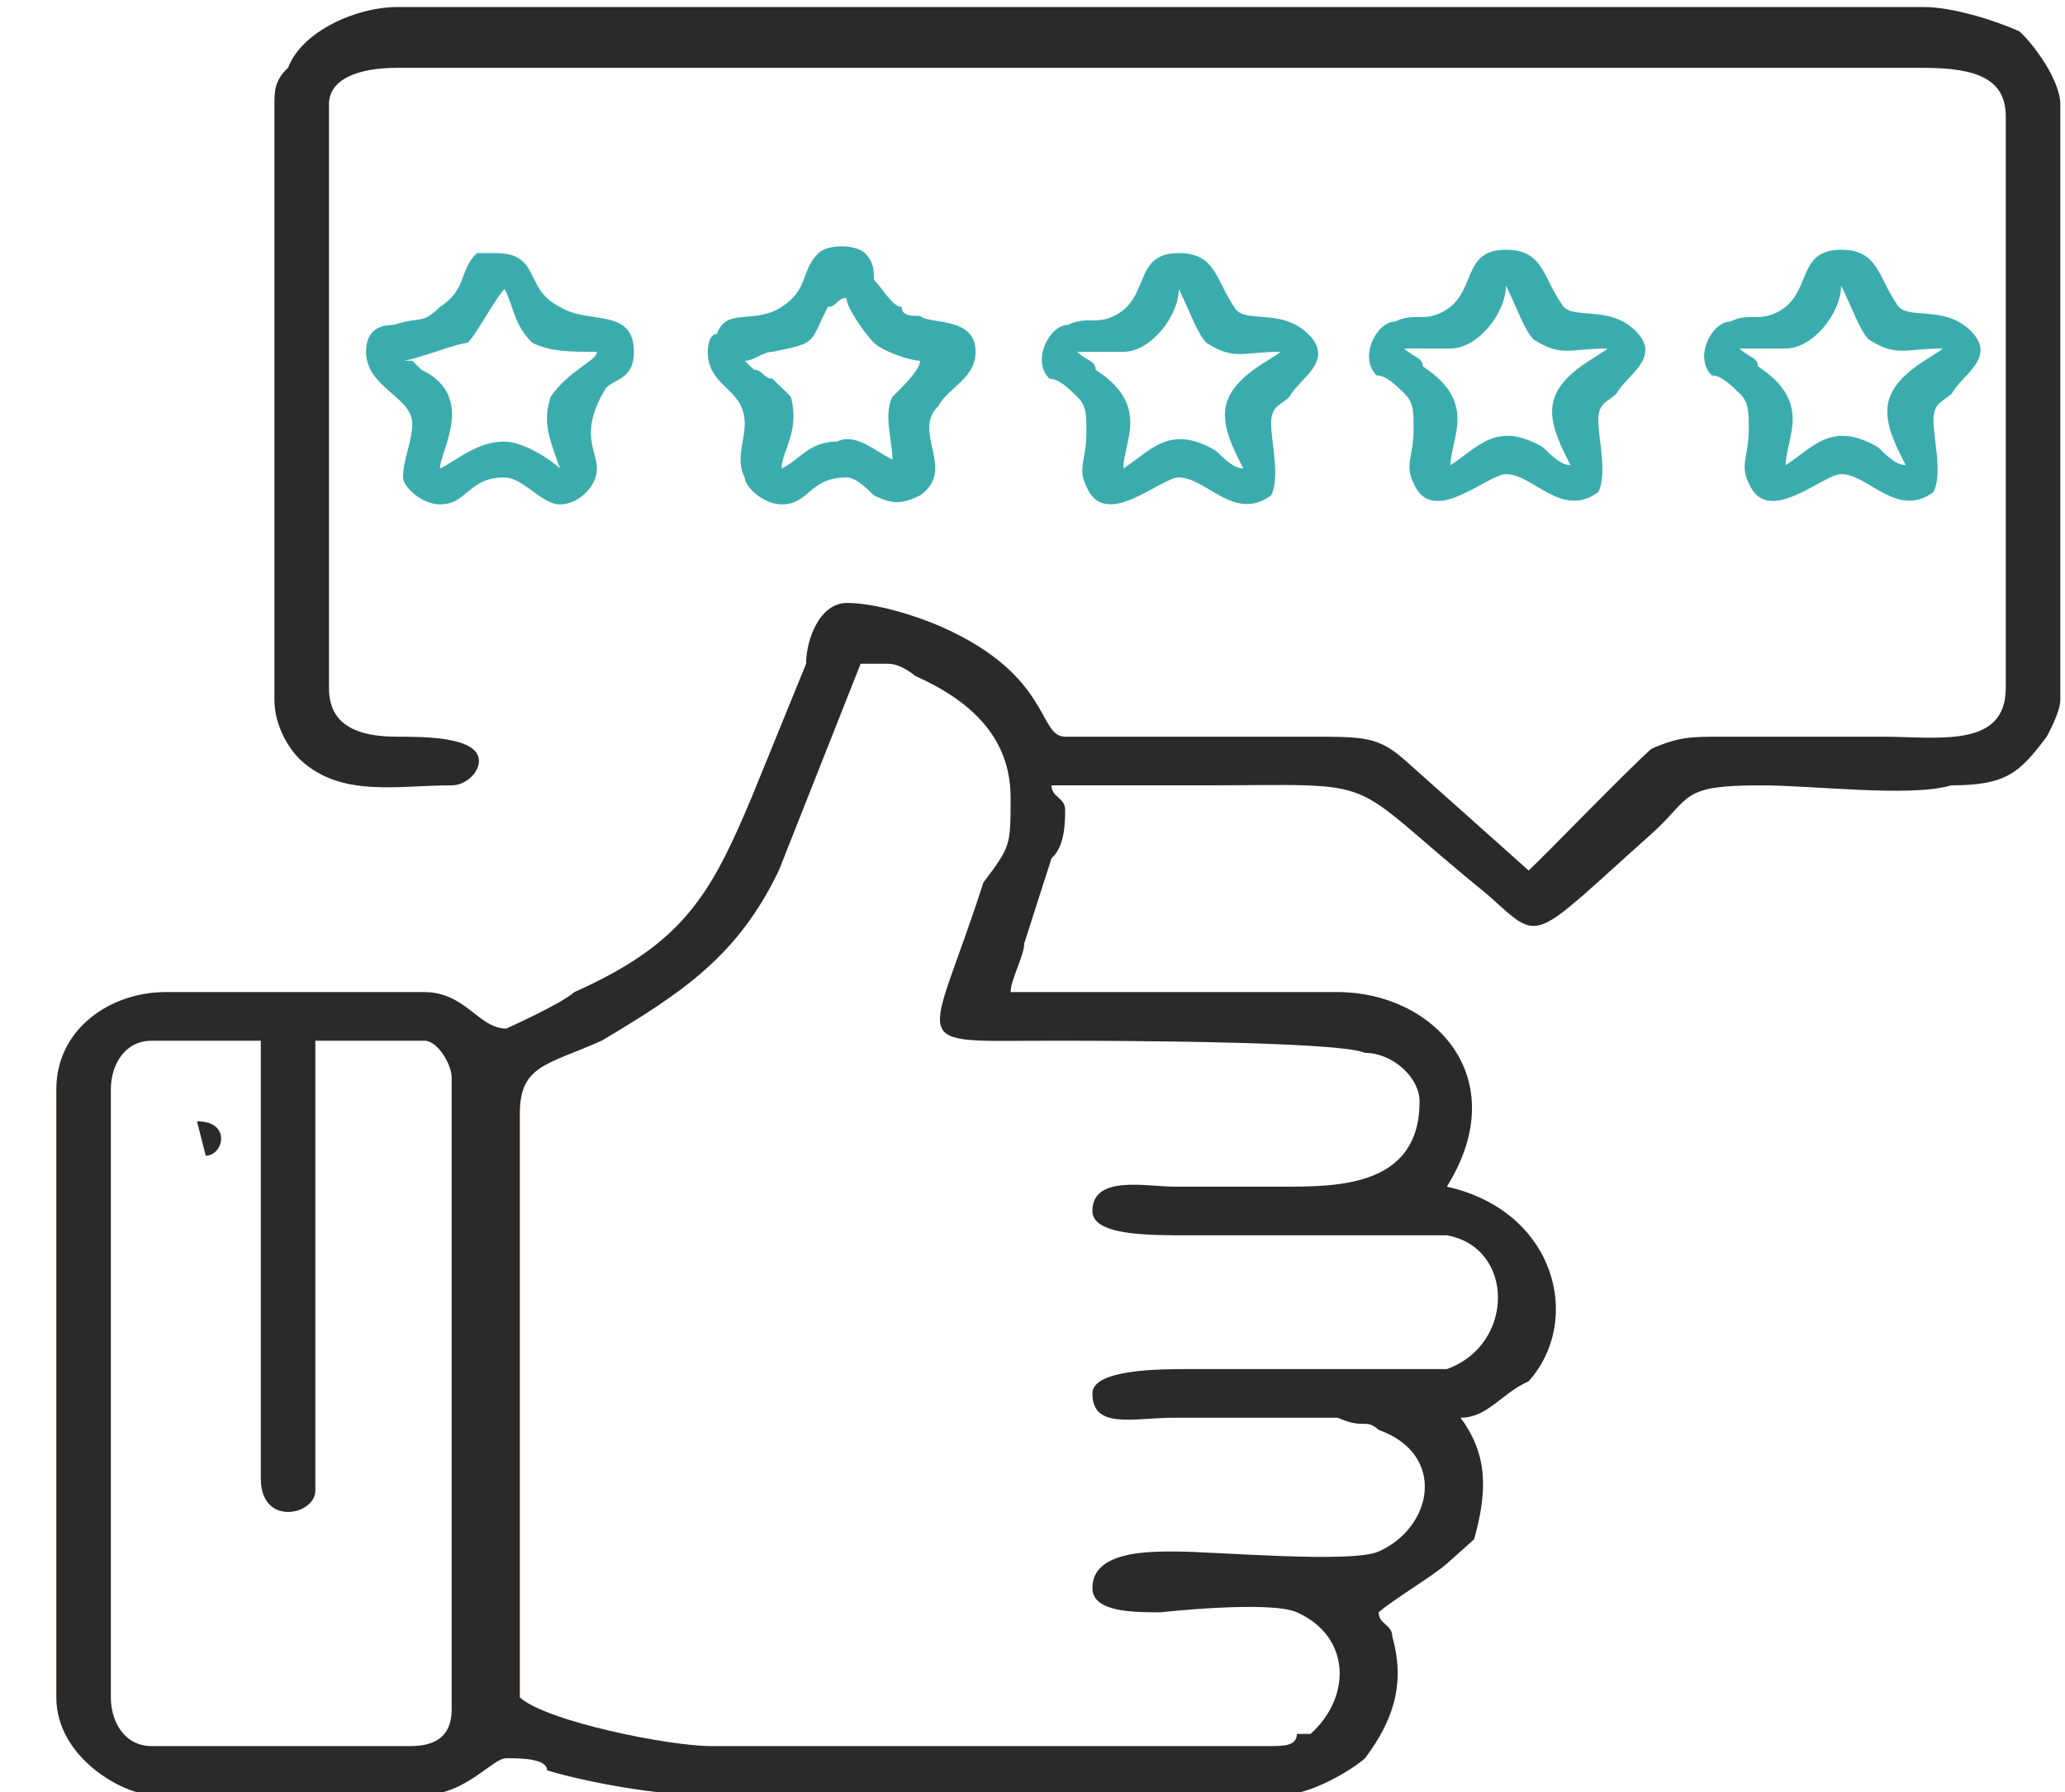 <?xml version="1.0" encoding="UTF-8"?> <svg xmlns="http://www.w3.org/2000/svg" viewBox="1780 2302.5 440 382" width="440" height="382"><path fill="rgb(43, 42, 41)" stroke="none" fill-opacity="1" stroke-width="1" stroke-opacity="1" clip-rule="evenodd" color="rgb(51, 51, 51)" fill-rule="evenodd" text-rendering="geometricprecision" class="fil0" id="tSvg2f15013180" title="Path 3" d="M 1803.619 2664.265 C 1803.619 2621.068 1803.619 2577.871 1803.619 2534.673 C 1803.619 2529.49 1806.524 2524.306 1812.333 2524.306 C 1820.079 2524.306 1827.825 2524.306 1835.571 2524.306 C 1835.571 2555.408 1835.571 2586.51 1835.571 2617.612 C 1835.571 2627.98 1847.19 2625.388 1847.19 2620.204 C 1847.19 2588.238 1847.19 2556.272 1847.19 2524.306 C 1854.937 2524.306 1862.683 2524.306 1870.429 2524.306 C 1873.333 2524.306 1876.238 2529.49 1876.238 2532.082 C 1876.238 2577.007 1876.238 2621.932 1876.238 2666.857 C 1876.238 2672.041 1873.333 2674.633 1867.524 2674.633 C 1849.127 2674.633 1830.73 2674.633 1812.333 2674.633C 1806.524 2674.633 1803.619 2669.449 1803.619 2664.265Z M 2082.476 2537.265 C 2082.476 2555.408 2065.048 2555.408 2053.429 2555.408 C 2044.714 2555.408 2038.905 2555.408 2030.19 2555.408 C 2024.381 2555.408 2012.762 2552.816 2012.762 2560.592 C 2012.762 2565.776 2024.381 2565.776 2033.095 2565.776 C 2041.81 2565.776 2082.476 2565.776 2088.286 2565.776 C 2102.81 2568.367 2102.81 2589.102 2088.286 2594.286 C 2085.381 2594.286 2041.81 2594.286 2033.095 2594.286 C 2027.286 2594.286 2012.762 2594.286 2012.762 2599.469 C 2012.762 2607.245 2021.476 2604.653 2030.19 2604.653 C 2038.905 2604.653 2056.333 2604.653 2065.048 2604.653 C 2070.857 2607.245 2070.857 2604.653 2073.762 2607.245 C 2088.286 2612.429 2085.381 2627.98 2073.762 2633.163 C 2067.952 2635.755 2038.905 2633.163 2030.19 2633.163 C 2024.381 2633.163 2012.762 2633.163 2012.762 2640.939 C 2012.762 2646.122 2021.476 2646.122 2027.286 2646.122 C 2027.286 2646.122 2050.524 2643.531 2056.333 2646.122 C 2067.952 2651.306 2067.952 2664.265 2059.238 2672.041 C 2058.27 2672.041 2057.302 2672.041 2056.333 2672.041 C 2056.333 2674.633 2053.429 2674.633 2050.524 2674.633 C 2010.825 2674.633 1971.127 2674.633 1931.429 2674.633 C 1922.714 2674.633 1896.571 2669.449 1890.762 2664.265 C 1890.762 2664.265 1890.762 2656.49 1890.762 2651.306 C 1890.762 2614.156 1890.762 2577.007 1890.762 2539.857 C 1890.762 2529.49 1896.571 2529.49 1908.19 2524.306 C 1925.619 2513.939 1937.238 2506.163 1945.952 2488.02 C 1951.762 2473.333 1957.571 2458.646 1963.381 2443.959 C 1966.286 2443.959 1969.19 2443.959 1969.19 2443.959 C 1972.095 2443.959 1975 2446.551 1975 2446.551 C 1986.619 2451.735 1995.333 2459.51 1995.333 2472.469 C 1995.333 2482.837 1995.333 2482.837 1989.524 2490.612 C 1977.905 2526.898 1972.095 2524.306 2004.048 2524.306 C 2012.762 2524.306 2065.048 2524.306 2070.857 2526.898C 2076.667 2526.898 2082.476 2532.082 2082.476 2537.265Z M 1838.476 2324.735 C 1838.476 2367.068 1838.476 2409.401 1838.476 2451.735 C 1838.476 2456.918 1841.381 2462.102 1844.286 2464.694 C 1853 2472.469 1864.619 2469.878 1876.238 2469.878 C 1879.143 2469.878 1882.048 2467.286 1882.048 2464.694 C 1882.048 2459.51 1870.429 2459.51 1864.619 2459.51 C 1855.905 2459.51 1850.095 2456.918 1850.095 2449.143 C 1850.095 2407.673 1850.095 2366.204 1850.095 2324.735 C 1850.095 2319.551 1855.905 2316.959 1864.619 2316.959 C 1973.063 2316.959 2081.508 2316.959 2189.952 2316.959 C 2201.571 2316.959 2207.381 2319.551 2207.381 2327.327 C 2207.381 2367.932 2207.381 2408.537 2207.381 2449.143 C 2207.381 2462.102 2192.857 2459.51 2181.238 2459.51 C 2169.619 2459.51 2158 2459.51 2146.381 2459.51 C 2140.571 2459.51 2137.667 2459.51 2131.857 2462.102 C 2126.048 2467.286 2108.619 2485.429 2105.714 2488.02 C 2097 2480.245 2088.286 2472.469 2079.571 2464.694 C 2073.762 2459.51 2070.857 2459.51 2059.238 2459.51 C 2041.81 2459.51 2024.381 2459.51 2006.952 2459.51 C 2001.143 2459.51 2004.048 2446.551 1980.81 2436.184 C 1975 2433.592 1966.286 2431 1960.476 2431 C 1954.667 2431 1951.762 2438.776 1951.762 2443.959 C 1947.889 2453.463 1944.016 2462.966 1940.143 2472.469 C 1931.429 2493.204 1925.619 2503.571 1902.381 2513.939 C 1899.476 2516.531 1887.857 2521.714 1887.857 2521.714 C 1882.048 2521.714 1879.143 2513.939 1870.429 2513.939 C 1852.032 2513.939 1833.635 2513.939 1815.238 2513.939 C 1803.619 2513.939 1792 2521.714 1792 2534.673 C 1792 2577.871 1792 2621.068 1792 2664.265 C 1792 2677.224 1806.524 2685 1812.333 2685 C 1831.698 2685 1851.063 2685 1870.429 2685 C 1879.143 2685 1884.952 2677.224 1887.857 2677.224 C 1890.762 2677.224 1896.571 2677.224 1896.571 2679.816 C 1905.286 2682.408 1919.81 2685 1928.524 2685 C 1970.159 2685 2011.794 2685 2053.429 2685 C 2059.238 2685 2067.952 2679.816 2070.857 2677.224 C 2076.667 2669.449 2079.571 2661.673 2076.667 2651.306 C 2076.667 2648.714 2073.762 2648.714 2073.762 2646.122 C 2076.667 2643.531 2085.381 2638.347 2088.286 2635.755 C 2091.19 2633.163 2091.19 2633.163 2094.095 2630.571 C 2097 2620.204 2097 2612.429 2091.19 2604.653 C 2097 2604.653 2099.905 2599.469 2105.714 2596.878 C 2117.333 2583.918 2111.524 2560.592 2088.286 2555.408 C 2102.81 2532.082 2085.381 2513.939 2065.048 2513.939 C 2041.81 2513.939 2018.571 2513.939 1995.333 2513.939 C 1995.333 2511.347 1998.238 2506.163 1998.238 2503.571 C 2000.175 2497.524 2002.111 2491.476 2004.048 2485.429 C 2006.952 2482.837 2006.952 2477.653 2006.952 2475.061 C 2006.952 2472.469 2004.048 2472.469 2004.048 2469.878 C 2012.762 2469.878 2024.381 2469.878 2036 2469.878 C 2076.667 2469.878 2065.048 2467.286 2097 2493.204 C 2108.619 2503.571 2105.714 2503.571 2131.857 2480.245 C 2140.571 2472.469 2137.667 2469.878 2155.095 2469.878 C 2166.714 2469.878 2187.048 2472.469 2195.762 2469.878 C 2207.381 2469.878 2210.286 2467.286 2216.095 2459.51 C 2216.095 2459.51 2219 2454.327 2219 2451.735 C 2219 2409.401 2219 2367.068 2219 2324.735 C 2219 2319.551 2213.19 2311.776 2210.286 2309.184 C 2204.476 2306.592 2195.762 2304 2189.952 2304 C 2188.984 2304 2188.016 2304 2187.048 2304 C 2079.571 2304 1972.095 2304 1864.619 2304 C 1855.905 2304 1844.286 2309.184 1841.381 2316.959C 1838.476 2319.551 1838.476 2322.143 1838.476 2324.735Z"></path><path fill="rgb(59, 172, 174)" stroke="none" fill-opacity="1" stroke-width="1" stroke-opacity="1" clip-rule="evenodd" color="rgb(51, 51, 51)" fill-rule="evenodd" text-rendering="geometricprecision" class="fil1" id="tSvg545b608ca5" title="Path 4" d="M 1970.162 2400.435 C 1966.227 2398.522 1962.291 2394.696 1958.356 2396.609 C 1952.452 2396.609 1950.485 2400.435 1946.549 2402.348 C 1946.549 2398.522 1950.485 2394.696 1948.517 2387.043 C 1946.549 2385.13 1944.581 2383.217 1944.581 2383.217 C 1942.614 2383.217 1942.614 2381.304 1940.646 2381.304 C 1939.99 2380.667 1939.334 2380.029 1938.678 2379.391 C 1940.646 2379.391 1942.614 2377.478 1944.581 2377.478 C 1954.42 2375.565 1952.452 2375.565 1956.388 2367.913 C 1958.356 2367.913 1958.356 2366 1960.323 2366 C 1960.323 2367.913 1964.259 2373.652 1966.227 2375.565 C 1968.194 2377.478 1974.098 2379.391 1976.065 2379.391 C 1976.065 2381.304 1972.13 2385.13 1970.162 2387.043C 1968.194 2390.87 1970.162 2396.609 1970.162 2400.435Z M 1930.807 2377.478 C 1930.807 2385.13 1938.678 2385.13 1938.678 2392.783 C 1938.678 2396.609 1936.71 2400.435 1938.678 2404.261 C 1938.678 2406.174 1942.614 2410 1946.549 2410 C 1952.452 2410 1952.452 2404.261 1960.323 2404.261 C 1962.291 2404.261 1964.259 2406.174 1966.227 2408.087 C 1970.162 2410 1972.13 2410 1976.065 2408.087 C 1983.937 2402.348 1974.098 2394.696 1980.001 2388.956 C 1981.969 2385.13 1987.872 2383.217 1987.872 2377.478 C 1987.872 2369.826 1978.033 2371.739 1976.065 2369.826 C 1974.098 2369.826 1972.13 2369.826 1972.13 2367.913 C 1970.162 2367.913 1968.194 2364.087 1966.227 2362.174 C 1966.227 2360.261 1966.227 2358.348 1964.259 2356.435 C 1962.291 2354.522 1956.388 2354.522 1954.42 2356.435 C 1950.485 2360.261 1952.452 2364.087 1946.549 2367.913 C 1940.646 2371.739 1934.743 2367.913 1932.775 2373.652C 1930.807 2373.652 1930.807 2377.478 1930.807 2377.478Z"></path><path fill="rgb(59, 172, 174)" stroke="none" fill-opacity="1" stroke-width="1" stroke-opacity="1" clip-rule="evenodd" color="rgb(51, 51, 51)" fill-rule="evenodd" text-rendering="geometricprecision" class="fil1" id="tSvg7af3eeb78f" title="Path 5" d="M 2041.002 2390.87 C 2041.002 2394.696 2042.969 2398.522 2044.937 2402.348 C 2042.969 2402.348 2041.002 2400.435 2039.034 2398.522 C 2029.195 2392.783 2025.259 2398.522 2019.356 2402.348 C 2019.356 2396.609 2025.259 2388.956 2013.453 2381.304 C 2013.453 2379.391 2011.485 2379.391 2009.517 2377.478 C 2013.453 2377.478 2015.421 2377.478 2019.356 2377.478 C 2025.259 2377.478 2031.163 2369.826 2031.163 2364.087 C 2031.163 2364.087 2031.163 2364.087 2031.163 2364.087 C 2033.13 2367.913 2035.098 2373.652 2037.066 2375.565 C 2042.969 2379.391 2044.937 2377.478 2052.808 2377.478C 2050.84 2379.391 2041.002 2383.217 2041.002 2390.87Z M 2011.485 2394.696 C 2011.485 2400.435 2009.517 2402.348 2011.485 2406.174 C 2015.421 2415.739 2027.227 2404.261 2031.163 2404.261 C 2037.066 2404.261 2042.969 2413.826 2050.84 2408.087 C 2052.808 2404.261 2050.84 2396.609 2050.84 2392.783 C 2050.84 2388.956 2052.808 2388.956 2054.776 2387.043 C 2056.744 2383.217 2064.615 2379.391 2058.711 2373.652 C 2052.808 2367.913 2044.937 2371.739 2042.969 2367.913 C 2039.034 2362.174 2039.034 2356.435 2031.163 2356.435 C 2021.324 2356.435 2025.259 2366 2017.388 2369.826 C 2013.453 2371.739 2011.485 2369.826 2007.55 2371.739 C 2003.614 2371.739 1999.679 2379.391 2003.614 2383.217 C 2005.582 2383.217 2007.55 2385.13 2009.517 2387.043C 2011.485 2388.956 2011.485 2390.87 2011.485 2394.696Z"></path><path fill="rgb(59, 172, 174)" stroke="none" fill-opacity="1" stroke-width="1" stroke-opacity="1" clip-rule="evenodd" color="rgb(51, 51, 51)" fill-rule="evenodd" text-rendering="geometricprecision" class="fil1" id="tSvg98c9433661" title="Path 6" d="M 1873.742 2402.348 C 1873.742 2402.348 1877.678 2400.435 1873.742 2402.348 M 1873.742 2402.348 C 1873.742 2398.522 1881.613 2387.043 1869.807 2381.304 C 1869.151 2380.667 1868.495 2380.029 1867.839 2379.391 C 1865.871 2379.391 1865.871 2379.391 1865.871 2379.391 C 1867.839 2379.391 1877.678 2375.565 1879.645 2375.565 C 1881.613 2373.652 1885.549 2366 1887.516 2364.087 C 1889.484 2367.913 1889.484 2371.739 1893.42 2375.565 C 1897.355 2377.478 1901.291 2377.478 1907.194 2377.478 C 1907.194 2379.391 1901.291 2381.304 1897.355 2387.043 C 1895.387 2392.783 1897.355 2396.609 1899.323 2402.348 C 1897.355 2400.435 1891.452 2396.609 1887.516 2396.609C 1881.613 2396.609 1877.678 2400.435 1873.742 2402.348Z M 1858 2377.478 C 1858 2385.13 1867.839 2387.043 1867.839 2392.783 C 1867.839 2396.609 1865.871 2400.435 1865.871 2404.261 C 1865.871 2406.174 1869.807 2410 1873.742 2410 C 1879.645 2410 1879.645 2404.261 1887.516 2404.261 C 1891.452 2404.261 1895.387 2410 1899.323 2410 C 1903.258 2410 1907.194 2406.174 1907.194 2402.348 C 1907.194 2398.522 1903.258 2394.696 1909.162 2385.13 C 1911.129 2383.217 1915.065 2383.217 1915.065 2377.478 C 1915.065 2367.913 1905.226 2371.739 1899.323 2367.913 C 1891.452 2364.087 1895.387 2356.435 1885.549 2356.435 C 1883.581 2356.435 1883.581 2356.435 1881.613 2356.435 C 1877.678 2360.261 1879.645 2364.087 1873.742 2367.913 C 1869.807 2371.739 1869.807 2369.826 1863.903 2371.739C 1859.968 2371.739 1858 2373.652 1858 2377.478Z"></path><path fill="rgb(43, 42, 41)" stroke="none" fill-opacity="1" stroke-width="1" stroke-opacity="1" clip-rule="evenodd" color="rgb(51, 51, 51)" fill-rule="evenodd" text-rendering="geometricprecision" class="fil0" id="tSvg2c2bfac0aa" title="Path 7" d="M 1823.842 2548.812 C 1827.588 2548.812 1829.461 2541.482 1821.969 2541.482Z"></path><path fill="rgb(59, 172, 174)" stroke="none" fill-opacity="1" stroke-width="1" stroke-opacity="1" color="rgb(51, 51, 51)" fill-rule="evenodd" display="undefined" stroke-linecap="undefined" stroke-linejoin="undefined" stroke-dasharray="undefined" paint-order="undefined" id="tSvgb0334bd0a6" title="Path 1" d="M 2110.714 2390.162 C 2110.714 2393.988 2112.682 2397.814 2114.65 2401.64 C 2112.682 2401.64 2110.714 2399.727 2108.747 2397.814 C 2098.908 2392.075 2094.972 2397.814 2089.069 2401.64 C 2089.069 2395.901 2094.972 2388.249 2083.166 2380.597 C 2083.166 2378.684 2081.198 2378.684 2079.23 2376.771 C 2083.166 2376.771 2085.133 2376.771 2089.069 2376.771 C 2094.972 2376.771 2100.875 2369.119 2100.875 2363.38 C 2100.875 2363.38 2100.875 2363.38 2100.875 2363.38 C 2102.843 2367.206 2104.811 2372.945 2106.779 2374.858 C 2112.682 2378.684 2114.65 2376.771 2122.521 2376.771C 2120.553 2378.684 2110.714 2382.51 2110.714 2390.162Z M 2081.198 2393.988 C 2081.198 2399.727 2079.23 2401.64 2081.198 2405.466 C 2085.133 2415.032 2096.94 2403.553 2100.875 2403.553 C 2106.779 2403.553 2112.682 2413.119 2120.553 2407.379 C 2122.521 2403.553 2120.553 2395.901 2120.553 2392.075 C 2120.553 2388.249 2122.521 2388.249 2124.489 2386.336 C 2126.456 2382.51 2134.327 2378.684 2128.424 2372.945 C 2122.521 2367.206 2114.65 2371.032 2112.682 2367.206 C 2108.747 2361.467 2108.747 2355.727 2100.875 2355.727 C 2091.037 2355.727 2094.972 2365.293 2087.101 2369.119 C 2083.166 2371.032 2081.198 2369.119 2077.262 2371.032 C 2073.327 2371.032 2069.391 2378.684 2073.327 2382.51 C 2075.295 2382.51 2077.262 2384.423 2079.23 2386.336C 2081.198 2388.249 2081.198 2390.162 2081.198 2393.988Z"></path><path fill="rgb(59, 172, 174)" stroke="none" fill-opacity="1" stroke-width="1" stroke-opacity="1" color="rgb(51, 51, 51)" fill-rule="evenodd" display="undefined" stroke-linecap="undefined" stroke-linejoin="undefined" stroke-dasharray="undefined" paint-order="undefined" id="tSvg259f77a95" title="Path 2" d="M 2182.133 2390.162 C 2182.133 2393.988 2184.101 2397.814 2186.068 2401.64 C 2184.101 2401.64 2182.133 2399.727 2180.165 2397.814 C 2170.326 2392.075 2166.391 2397.814 2160.488 2401.64 C 2160.488 2395.901 2166.391 2388.249 2154.584 2380.597 C 2154.584 2378.684 2152.616 2378.684 2150.649 2376.771 C 2154.584 2376.771 2156.552 2376.771 2160.488 2376.771 C 2166.391 2376.771 2172.294 2369.119 2172.294 2363.38 C 2172.294 2363.38 2172.294 2363.38 2172.294 2363.38 C 2174.262 2367.206 2176.23 2372.945 2178.197 2374.858 C 2184.101 2378.684 2186.068 2376.771 2193.939 2376.771C 2191.972 2378.684 2182.133 2382.51 2182.133 2390.162Z M 2152.616 2393.988 C 2152.616 2399.727 2150.649 2401.64 2152.616 2405.466 C 2156.552 2415.032 2168.359 2403.553 2172.294 2403.553 C 2178.197 2403.553 2184.101 2413.119 2191.972 2407.379 C 2193.939 2403.553 2191.972 2395.901 2191.972 2392.075 C 2191.972 2388.249 2193.939 2388.249 2195.907 2386.336 C 2197.875 2382.51 2205.746 2378.684 2199.843 2372.945 C 2193.939 2367.206 2186.068 2371.032 2184.101 2367.206 C 2180.165 2361.467 2180.165 2355.727 2172.294 2355.727 C 2162.455 2355.727 2166.391 2365.293 2158.52 2369.119 C 2154.584 2371.032 2152.616 2369.119 2148.681 2371.032 C 2144.745 2371.032 2140.81 2378.684 2144.745 2382.51 C 2146.713 2382.51 2148.681 2384.423 2150.649 2386.336C 2152.616 2388.249 2152.616 2390.162 2152.616 2393.988Z"></path><defs> </defs></svg> 
